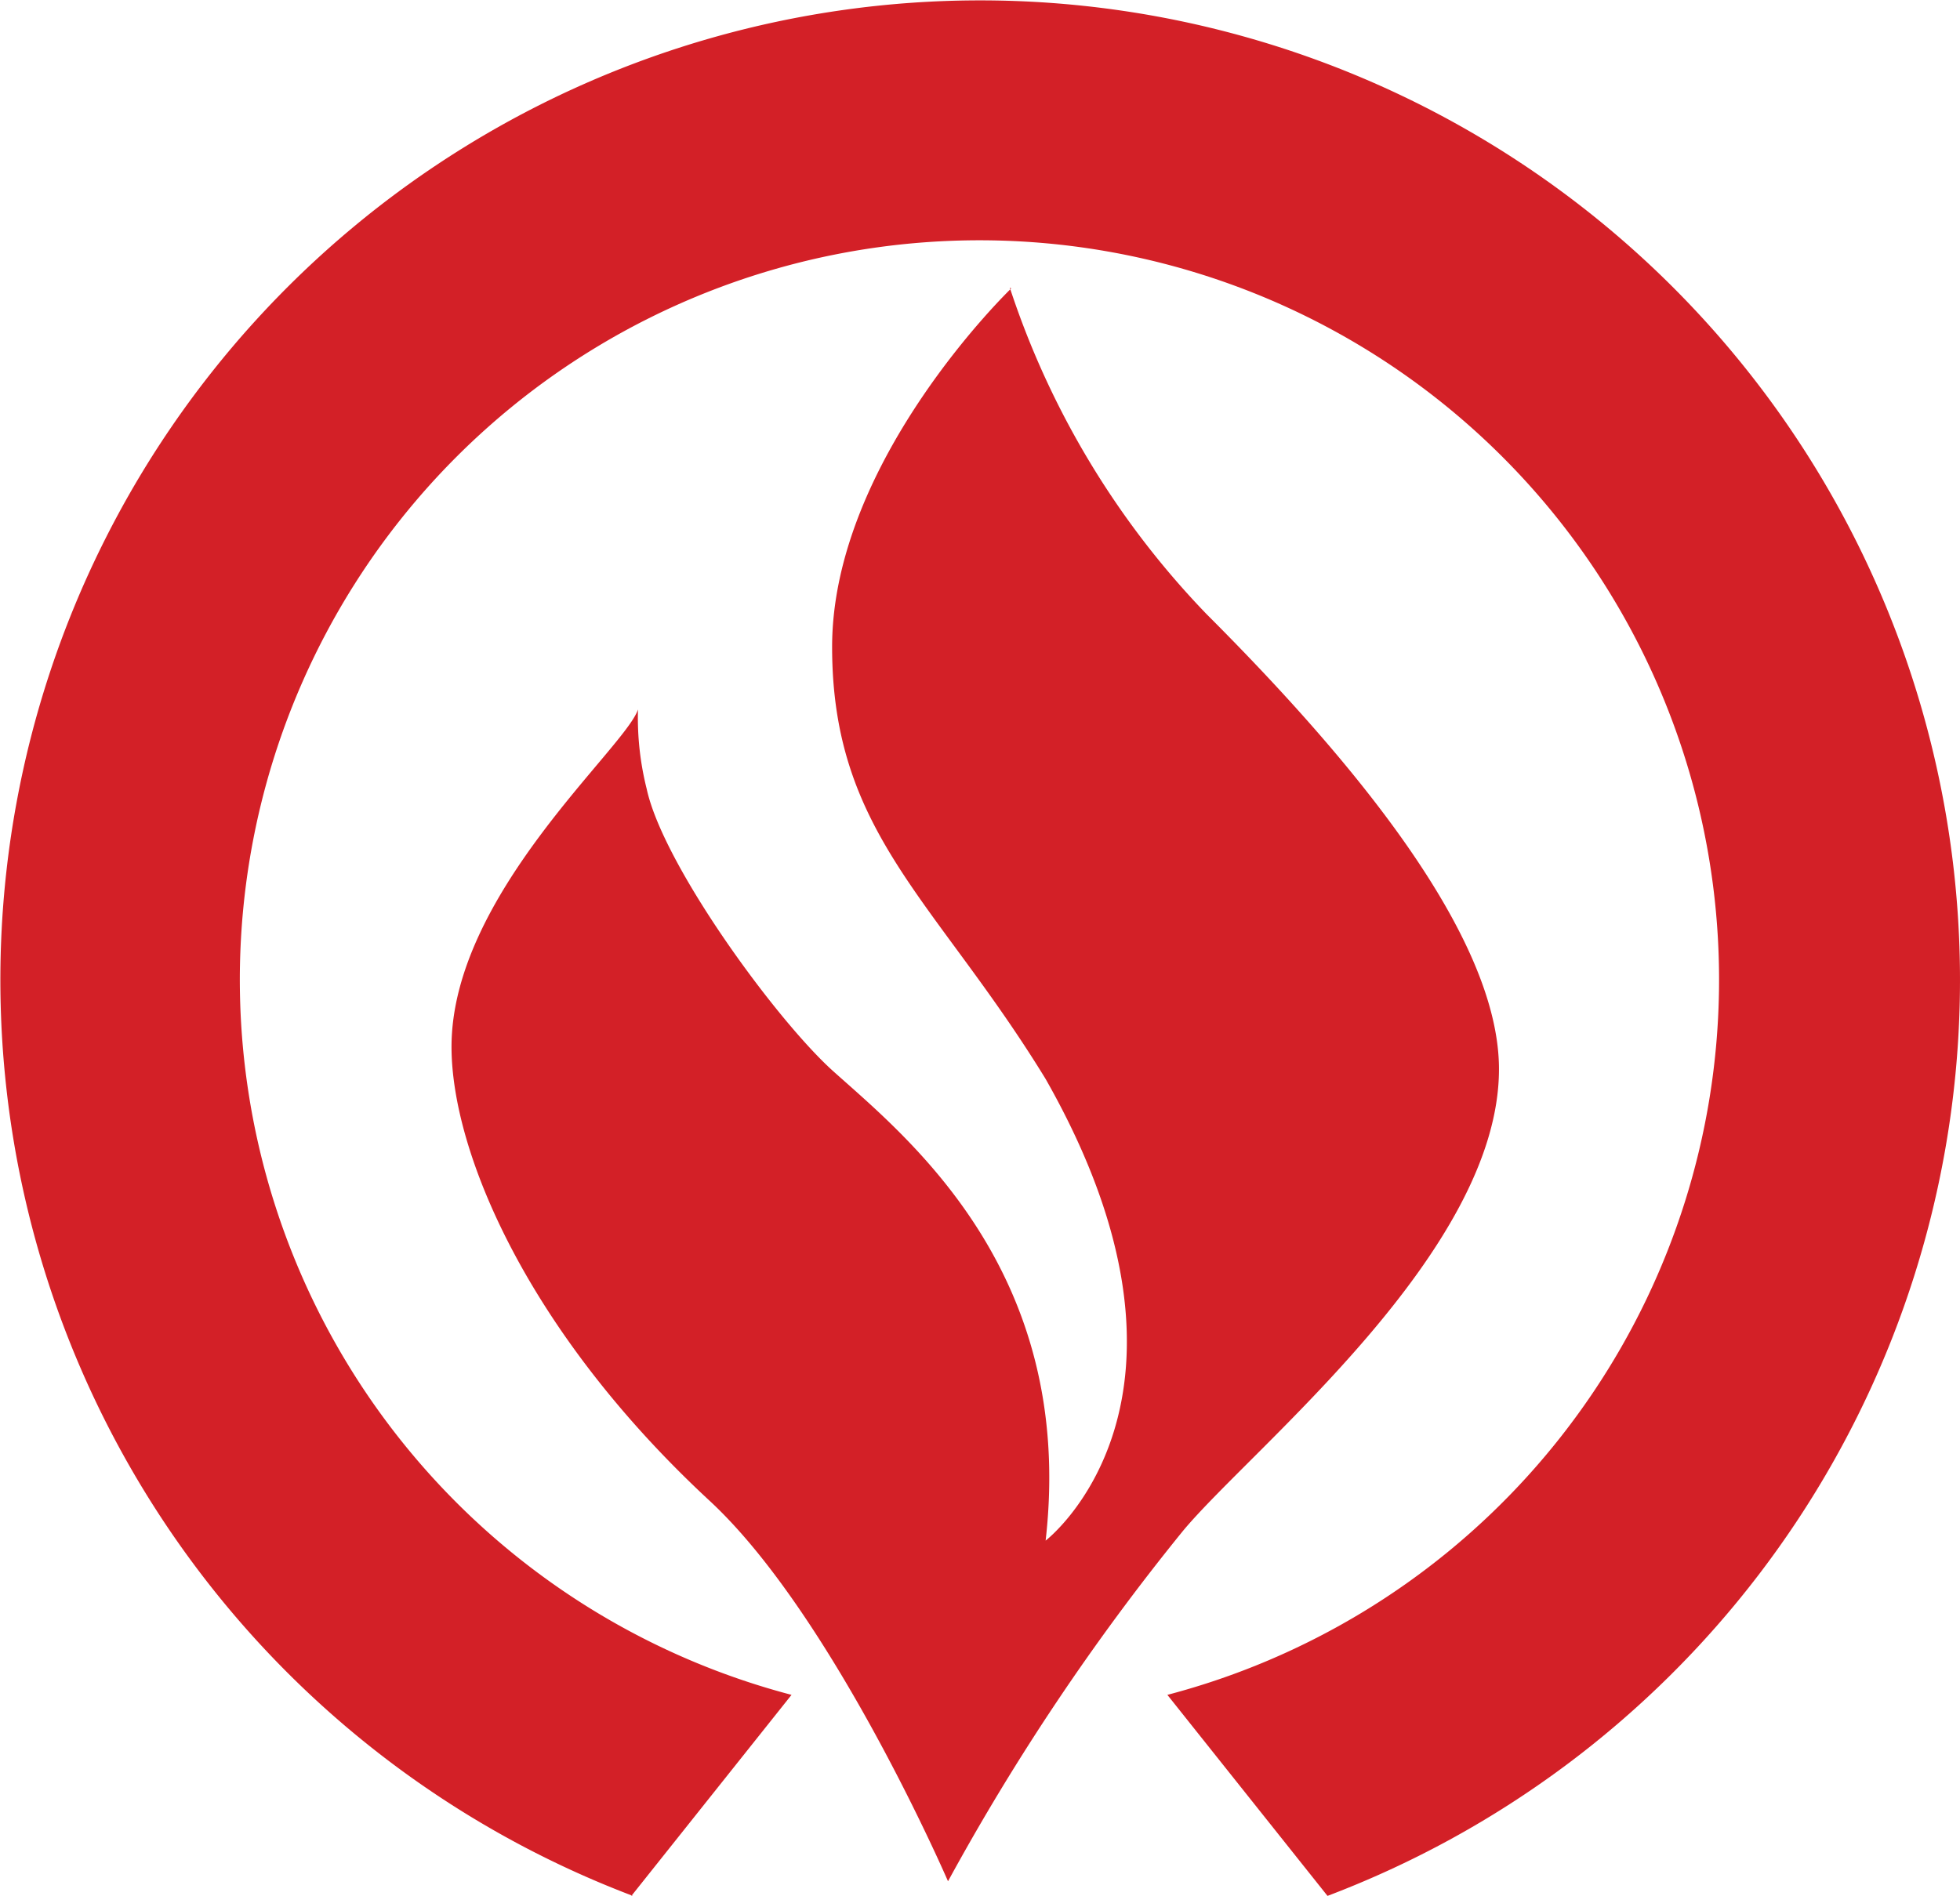 <svg xmlns="http://www.w3.org/2000/svg" viewBox="0 0 53.61 51.87"><defs><style>.cls-1{fill:#d32027;fill-rule:evenodd;}</style></defs><title>loader-logo</title><g id="Layer_2" data-name="Layer 2"><g id="Layer_1-2" data-name="Layer 1"><path class="cls-1" d="M17.27,51.87l4.38-5.5a20.23,20.23,0,1,1,10.28,0l4.38,5.5a26.8,26.8,0,1,0-19,0m10.31-44A23.36,23.36,0,0,0,33,16.8c3.94,3.94,8,8.78,8,12.45,0,5-6.74,10.35-8.64,12.63a63.21,63.21,0,0,0-6.43,9.59s-3.14-7.27-6.51-10.4c-5-4.63-7.07-9.56-7.07-12.43,0-4.16,4.76-8.18,5.1-9.23a8,8,0,0,0,.24,2.18c.45,2.07,3.5,6.26,5.07,7.69,2,1.8,6.68,5.48,5.84,12.87,0,0,5-3.83,0-12.63-3-4.9-5.84-6.72-5.84-11.82s4.9-9.81,4.9-9.81"/></g></g></svg>